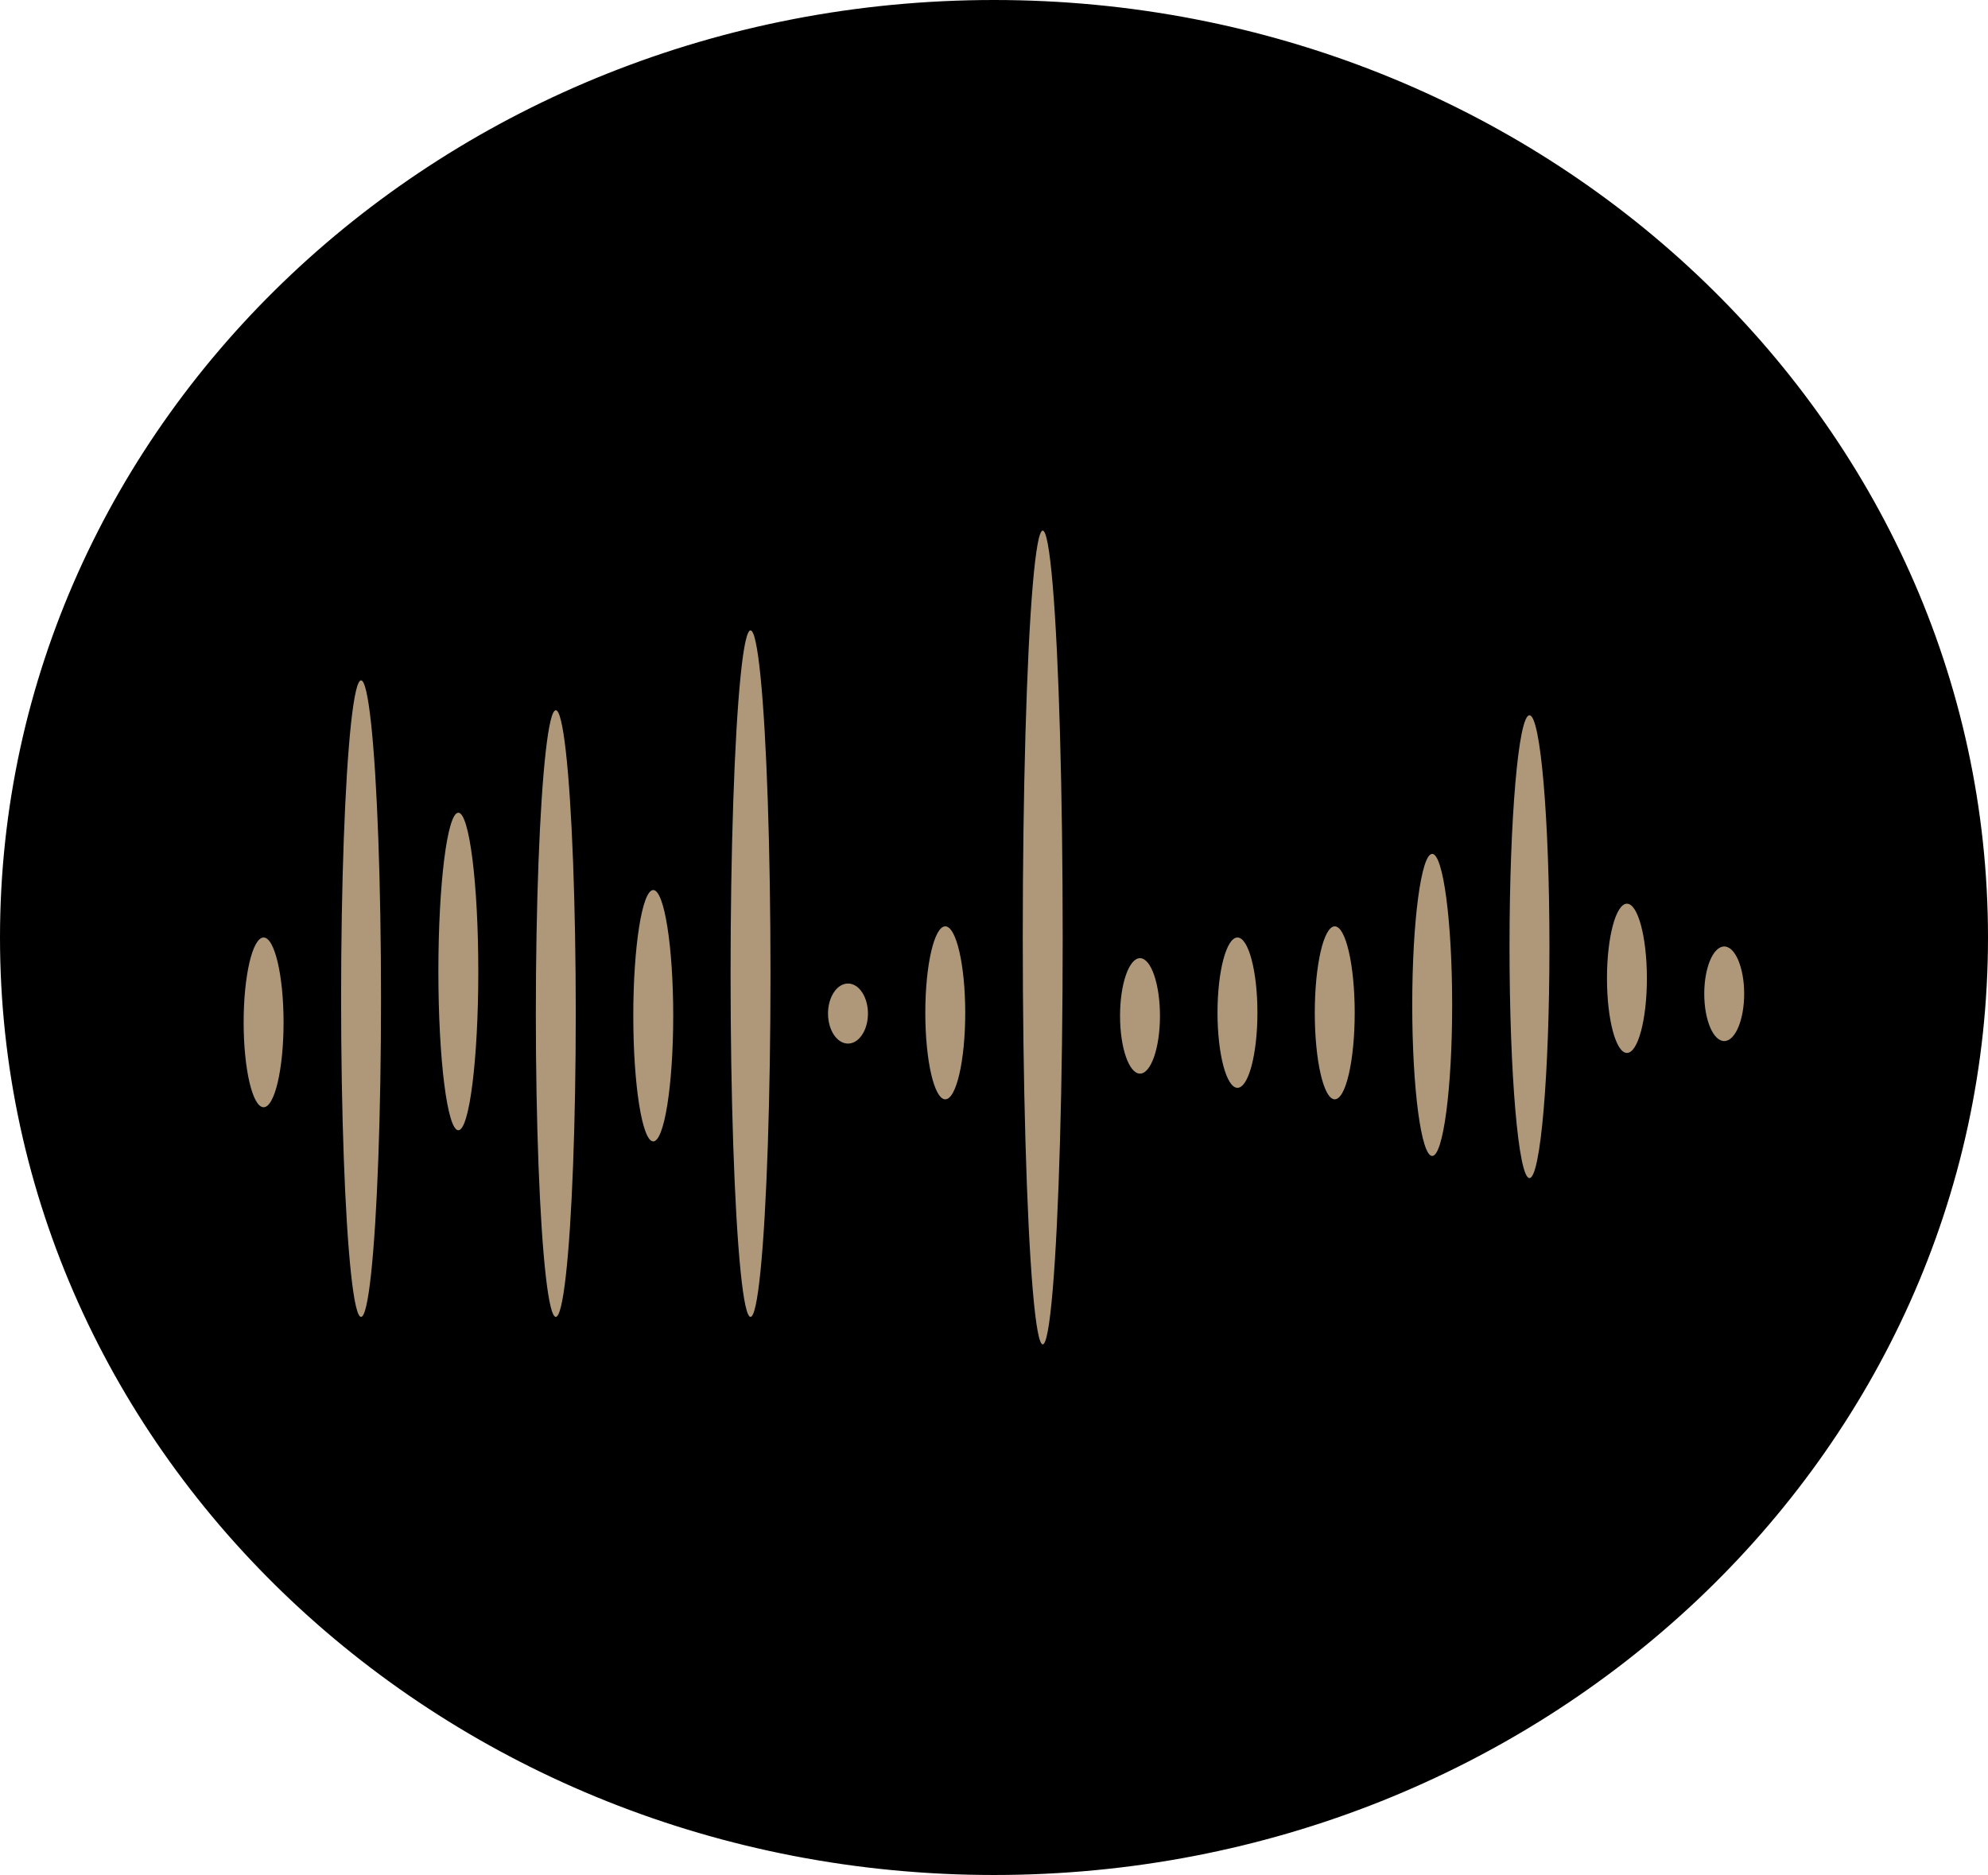 <?xml version="1.0" encoding="UTF-8"?>
<svg id="Calque_2" data-name="Calque 2" xmlns="http://www.w3.org/2000/svg" viewBox="0 0 110.56 104.28">
  <defs>
    <style>
      .cls-1 {
        fill: #000;
      }

      .cls-1, .cls-2 {
        stroke-width: 0px;
      }

      .cls-2 {
        fill: #af987a;
      }
    </style>
  </defs>
  <g id="Calque_1-2" data-name="Calque 1">
    <g>
      <g>
        <path class="cls-1" d="M55.28,103.78C25.07,103.78.5,80.61.5,52.14S25.07.5,55.28.5s54.78,23.17,54.78,51.64-24.57,51.64-54.78,51.64Z"/>
        <path class="cls-1" d="M55.28,1c29.93,0,54.28,22.94,54.28,51.14s-24.35,51.14-54.28,51.14S1,80.34,1,52.14,25.35,1,55.28,1M55.28,0C24.75,0,0,23.34,0,52.14s24.75,52.14,55.28,52.14,55.28-23.34,55.28-52.14S85.81,0,55.28,0h0Z"/>
      </g>
      <g>
        <ellipse class="cls-2" cx="14.66" cy="56.86" rx="1.11" ry="4.72"/>
        <ellipse class="cls-2" cx="20.08" cy="55.54" rx="1.11" ry="17.7"/>
        <ellipse class="cls-2" cx="25.49" cy="54.03" rx="1.11" ry="8.83"/>
        <ellipse class="cls-2" cx="30.91" cy="56.37" rx="1.11" ry="16.87"/>
        <ellipse class="cls-2" cx="36.33" cy="56.49" rx="1.11" ry="6.99"/>
        <ellipse class="cls-2" cx="41.74" cy="54.15" rx="1.11" ry="19.09"/>
        <ellipse class="cls-2" cx="47.16" cy="56.37" rx="1.11" ry="1.67"/>
        <ellipse class="cls-2" cx="52.57" cy="56.33" rx="1.11" ry="4.81"/>
        <ellipse class="cls-2" cx="57.99" cy="52.14" rx="1.11" ry="22.63"/>
        <ellipse class="cls-2" cx="63.4" cy="56.5" rx="1.11" ry="3.21"/>
        <ellipse class="cls-2" cx="68.82" cy="56.32" rx="1.11" ry="4.18"/>
        <ellipse class="cls-2" cx="74.23" cy="56.33" rx="1.11" ry="4.81"/>
        <ellipse class="cls-2" cx="79.65" cy="55.89" rx="1.11" ry="8.4"/>
        <ellipse class="cls-2" cx="85.06" cy="52.65" rx="1.11" ry="12.87"/>
        <ellipse class="cls-2" cx="90.48" cy="54.41" rx="1.11" ry="4.15"/>
        <ellipse class="cls-2" cx="95.89" cy="55.27" rx="1.11" ry="2.63"/>
      </g>
    </g>
  </g>
</svg>
